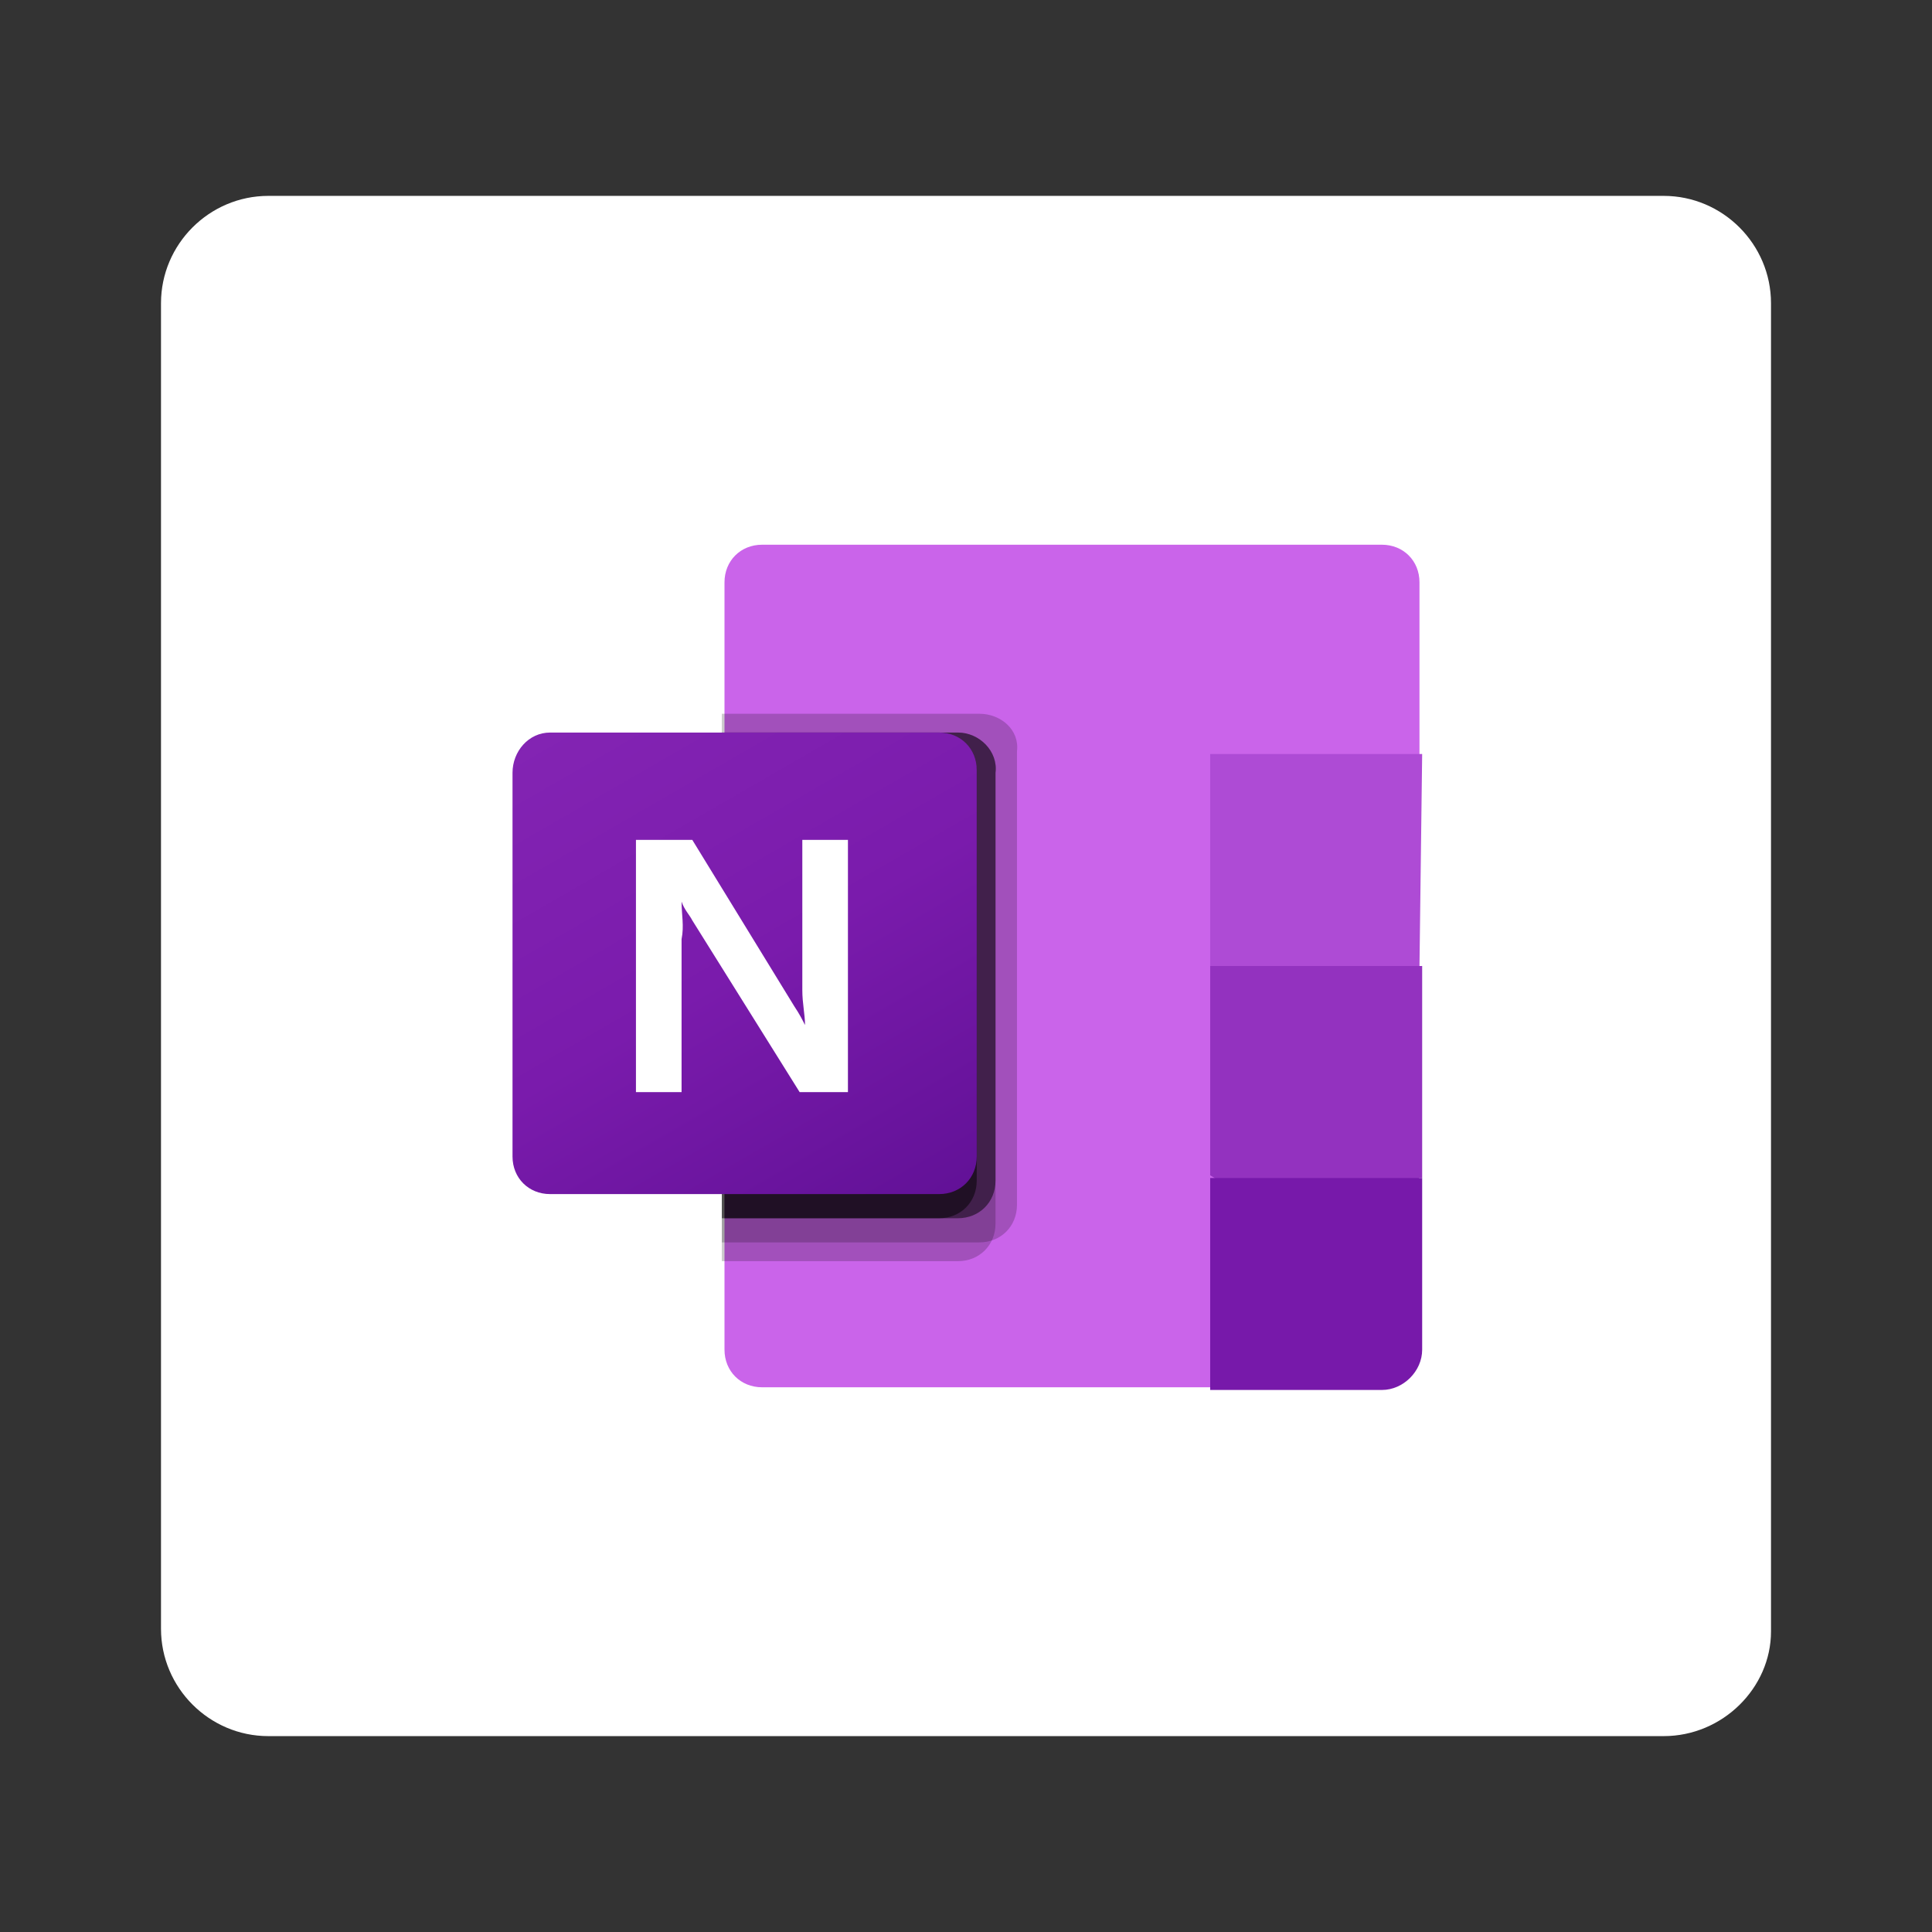 <?xml version="1.0" encoding="utf-8"?>
<!-- Generator: Adobe Illustrator 27.2.0, SVG Export Plug-In . SVG Version: 6.00 Build 0)  -->
<svg version="1.1" id="Layer_1" xmlns="http://www.w3.org/2000/svg" xmlns:xlink="http://www.w3.org/1999/xlink" x="0px" y="0px"
	 viewBox="0 0 72 72" style="enable-background:new 0 0 72 72;" xml:space="preserve">
<rect x="0" y="0" width="72" height="72" fill="#333333" stroke="none"/>
<style type="text/css">
	.st0{fill:#FFFFFF;}
	.st1{fill:#CA64EA;}
	.st2{fill:#AE4BD5;}
	.st3{fill:#9332BF;}
	.st4{fill:#7719AA;}
	.st5{opacity:0.2;enable-background:new    ;}
	.st6{opacity:0.5;enable-background:new    ;}
	.st7{fill:url(#SVGID_1_);}
</style>
<path class="st0" d="M62,64.7H10c-2.2,0-4-1.8-4-4V11.3c0-2.2,1.8-4,4-4h52c2.2,0,4,1.8,4,4v49.5C66,62.9,64.2,64.7,62,64.7z"/>
<g>
	<path class="st1" d="M45.1,51.7H28.4c-0.8,0-1.4-0.6-1.4-1.4l0,0V21.7c0-0.8,0.6-1.4,1.4-1.4l0,0h23.1c0.8,0,1.4,0.6,1.4,1.4l0,0
		v6.4L45.1,51.7z"/>
	<path class="st2" d="M52.9,36L49,38.4L45.1,36v-7.9h7.9L52.9,36L52.9,36z"/>
	<path class="st3" d="M52.9,43.9L49,46.2l-3.9-2.4V36h7.9V43.9z"/>
	<path class="st4" d="M45.1,43.9h7.9v6.4c0,0.8-0.7,1.5-1.5,1.5h-6.4V43.9z"/>
	<path class="st5" d="M36.5,26.6h-9.6v19.7h9.6c0.8,0,1.4-0.6,1.4-1.4V28C38,27.2,37.3,26.6,36.5,26.6z"/>
	<path class="st5" d="M35.7,27.3h-8.8V47h8.8c0.8,0,1.4-0.6,1.4-1.4V28.8C37.2,28,36.5,27.3,35.7,27.3z"/>
	<path class="st6" d="M35.7,27.3h-8.8v18.1h8.8c0.8,0,1.4-0.6,1.4-1.4V28.8C37.2,28,36.5,27.3,35.7,27.3z"/>
	<path class="st6" d="M35,27.3h-8v18.1h8c0.8,0,1.4-0.6,1.4-1.4V28.8C36.4,28,35.7,27.3,35,27.3z"/>
	
		<linearGradient id="SVGID_1_" gradientUnits="userSpaceOnUse" x1="22.084" y1="-2379.12" x2="33.385" y2="-2359.547" gradientTransform="matrix(1 0 0 1 0 2405.333)">
		<stop  offset="0" style="stop-color:#8324B3"/>
		<stop  offset="0.5" style="stop-color:#7A1BAC"/>
		<stop  offset="1" style="stop-color:#621197"/>
	</linearGradient>
	<path class="st7" d="M20.5,27.3H35c0.8,0,1.4,0.6,1.4,1.4v14.4c0,0.8-0.6,1.4-1.4,1.4H20.5c-0.8,0-1.4-0.6-1.4-1.4V28.8
		C19.1,28,19.7,27.3,20.5,27.3z"/>
	<path class="st0" d="M23.8,31.3h2l3.8,6.2c0.2,0.3,0.3,0.5,0.4,0.7h0c0-0.4-0.1-0.8-0.1-1.3v-5.6h1.7v9.4h-1.8l-4-6.4
		c-0.1-0.2-0.3-0.4-0.4-0.7h0c0,0.5,0.1,0.9,0,1.4v5.7h-1.7V31.3z"/>
</g>
</svg>
